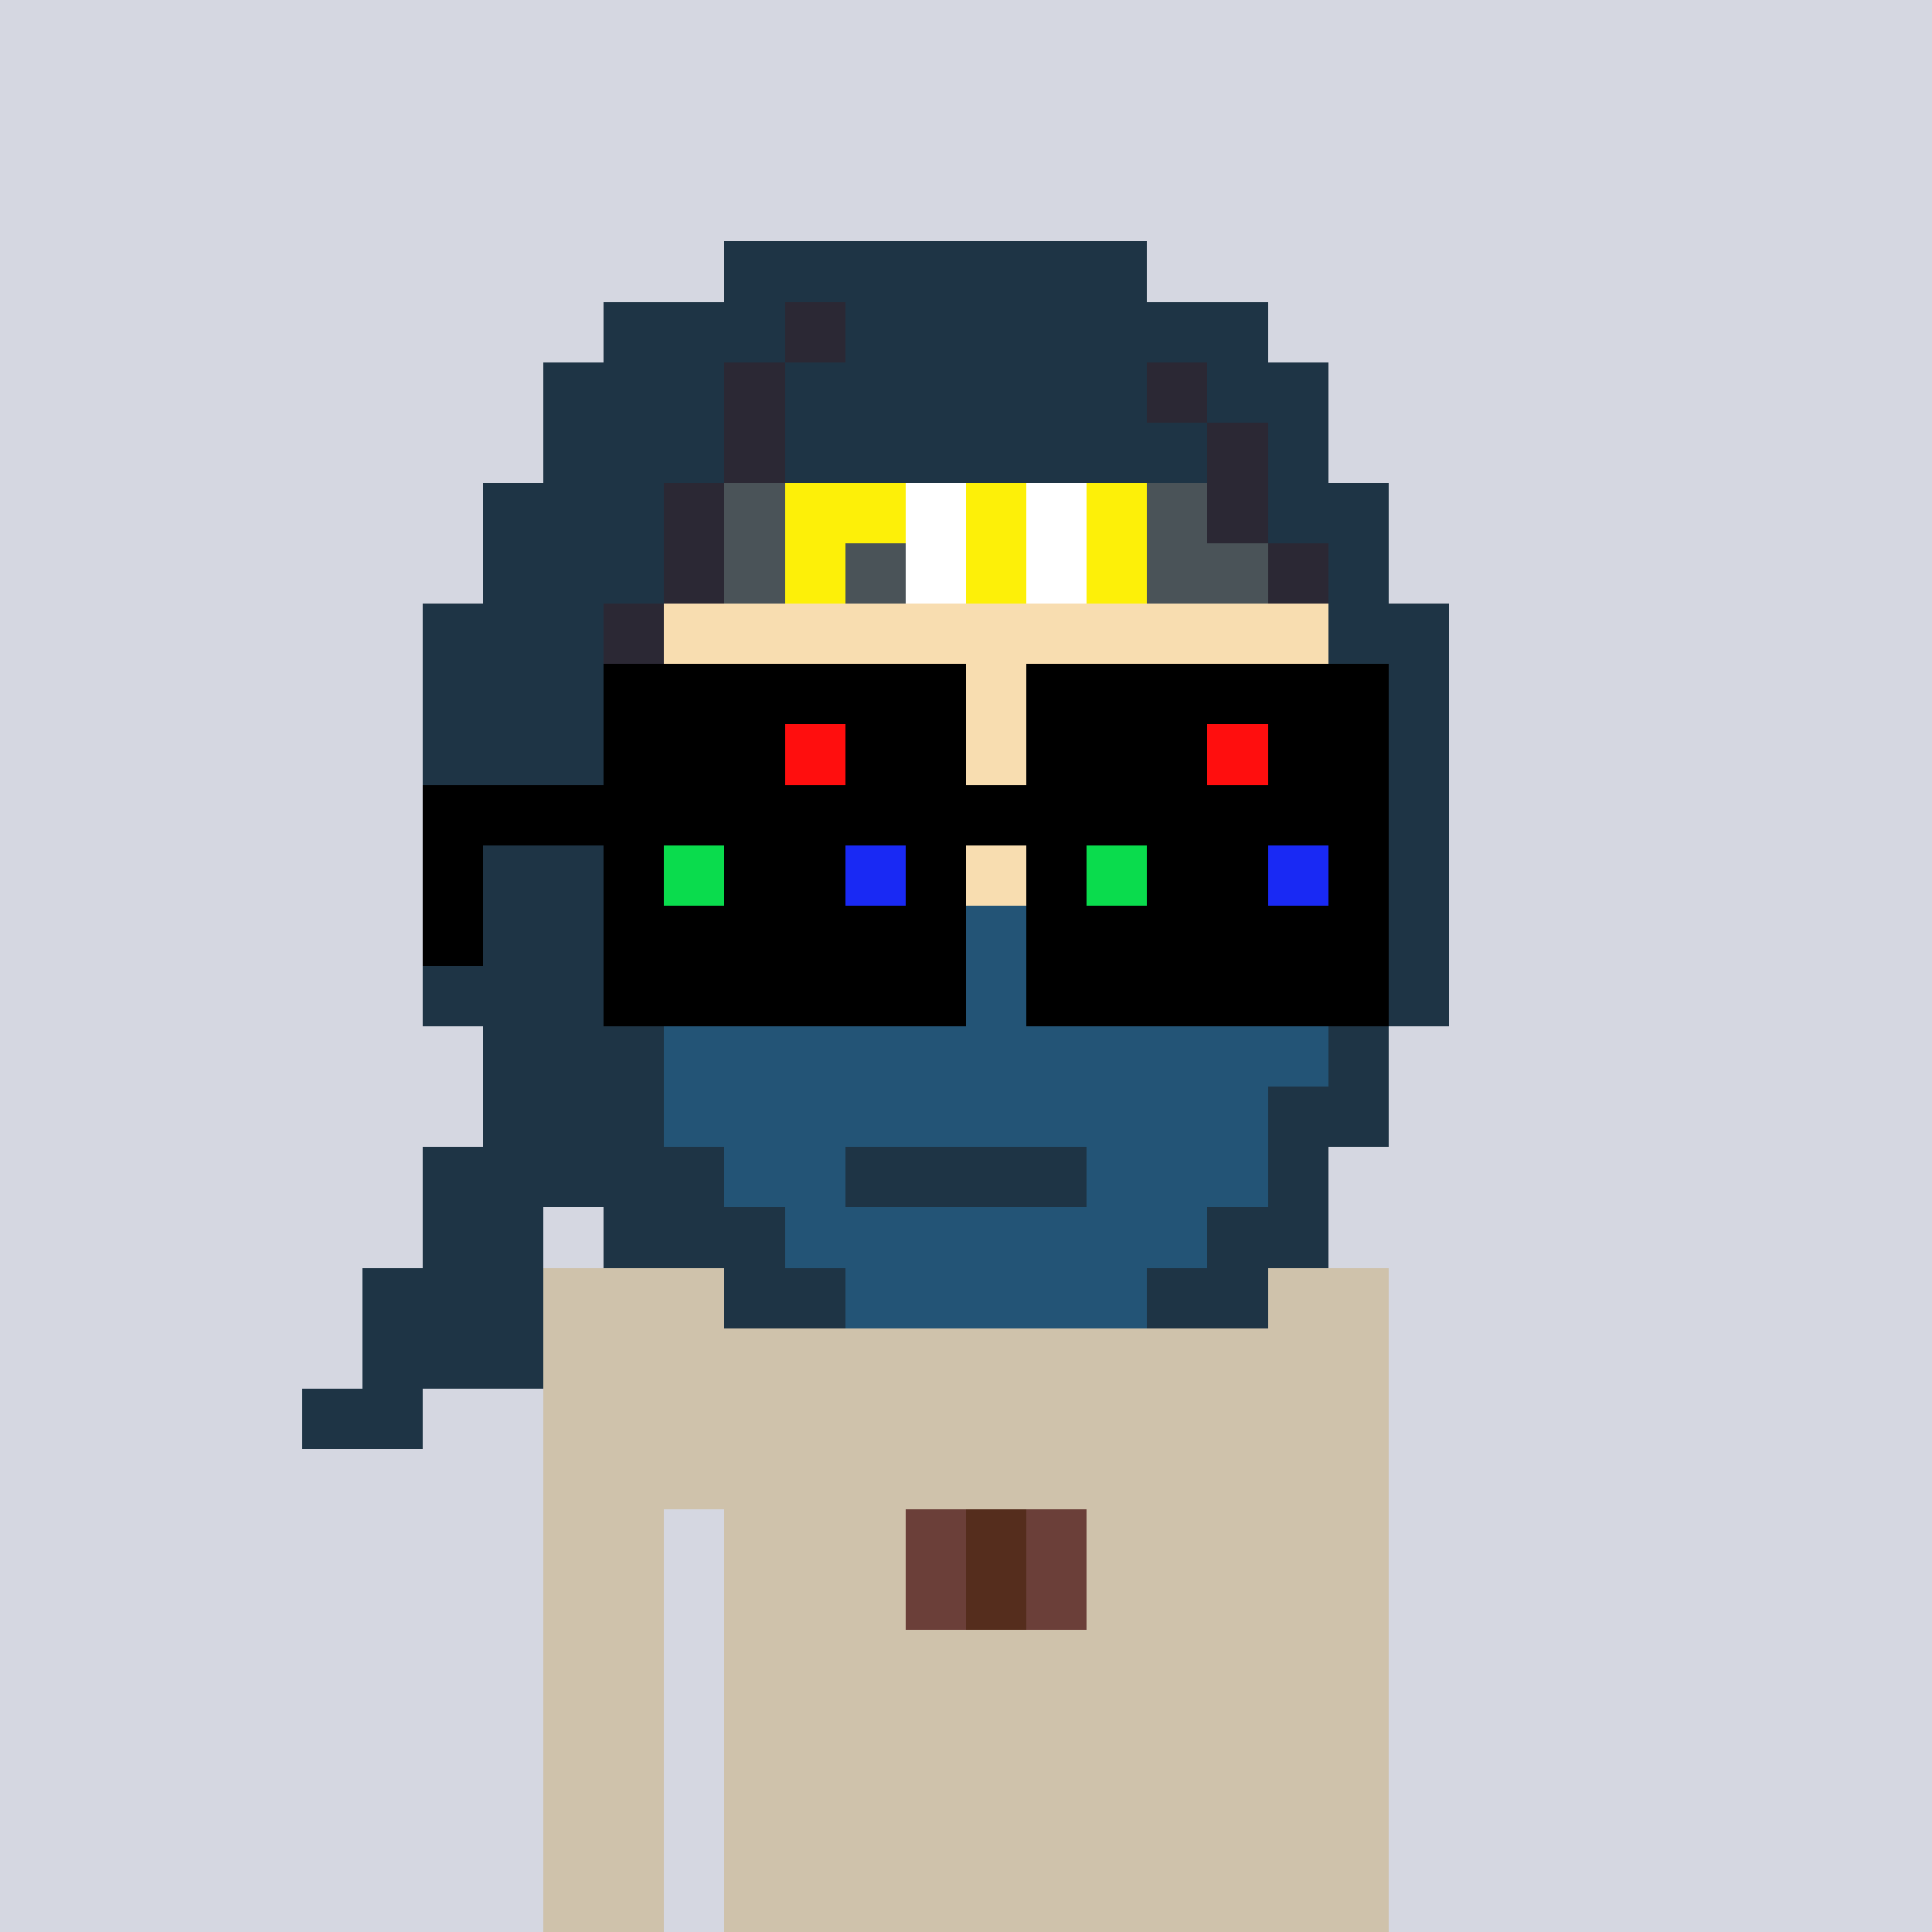 <svg width="320" height="320" viewBox="0 0 320 320" xmlns="http://www.w3.org/2000/svg" shape-rendering="crispEdges"><rect width="100%" height="100%" fill="#d5d7e1" /><rect width="140" height="10" x="90" y="210" fill="#cfc2ab" /><rect width="140" height="10" x="90" y="220" fill="#cfc2ab" /><rect width="140" height="10" x="90" y="230" fill="#cfc2ab" /><rect width="140" height="10" x="90" y="240" fill="#cfc2ab" /><rect width="20" height="10" x="90" y="250" fill="#cfc2ab" /><rect width="110" height="10" x="120" y="250" fill="#cfc2ab" /><rect width="20" height="10" x="90" y="260" fill="#cfc2ab" /><rect width="110" height="10" x="120" y="260" fill="#cfc2ab" /><rect width="20" height="10" x="90" y="270" fill="#cfc2ab" /><rect width="110" height="10" x="120" y="270" fill="#cfc2ab" /><rect width="20" height="10" x="90" y="280" fill="#cfc2ab" /><rect width="110" height="10" x="120" y="280" fill="#cfc2ab" /><rect width="20" height="10" x="90" y="290" fill="#cfc2ab" /><rect width="110" height="10" x="120" y="290" fill="#cfc2ab" /><rect width="20" height="10" x="90" y="300" fill="#cfc2ab" /><rect width="110" height="10" x="120" y="300" fill="#cfc2ab" /><rect width="20" height="10" x="90" y="310" fill="#cfc2ab" /><rect width="110" height="10" x="120" y="310" fill="#cfc2ab" /><rect width="10" height="10" x="150" y="250" fill="#6b3f39" /><rect width="10" height="10" x="160" y="250" fill="#552d1d" /><rect width="10" height="10" x="170" y="250" fill="#6b3f39" /><rect width="10" height="10" x="150" y="260" fill="#6b3f39" /><rect width="10" height="10" x="160" y="260" fill="#552d1d" /><rect width="10" height="10" x="170" y="260" fill="#6b3f39" /><rect width="70" height="10" x="120" y="40" fill="#1e3445" /><rect width="30" height="10" x="100" y="50" fill="#1e3445" /><rect width="10" height="10" x="130" y="50" fill="#2b2834" /><rect width="70" height="10" x="140" y="50" fill="#1e3445" /><rect width="30" height="10" x="90" y="60" fill="#1e3445" /><rect width="10" height="10" x="120" y="60" fill="#2b2834" /><rect width="60" height="10" x="130" y="60" fill="#1e3445" /><rect width="10" height="10" x="190" y="60" fill="#2b2834" /><rect width="20" height="10" x="200" y="60" fill="#1e3445" /><rect width="30" height="10" x="90" y="70" fill="#1e3445" /><rect width="10" height="10" x="120" y="70" fill="#2b2834" /><rect width="70" height="10" x="130" y="70" fill="#1e3445" /><rect width="10" height="10" x="200" y="70" fill="#2b2834" /><rect width="10" height="10" x="210" y="70" fill="#1e3445" /><rect width="30" height="10" x="80" y="80" fill="#1e3445" /><rect width="10" height="10" x="110" y="80" fill="#2b2834" /><rect width="10" height="10" x="120" y="80" fill="#4a5358" /><rect width="20" height="10" x="130" y="80" fill="#fdf008" /><rect width="10" height="10" x="150" y="80" fill="#ffffff" /><rect width="10" height="10" x="160" y="80" fill="#fdf008" /><rect width="10" height="10" x="170" y="80" fill="#ffffff" /><rect width="10" height="10" x="180" y="80" fill="#fdf008" /><rect width="10" height="10" x="190" y="80" fill="#4a5358" /><rect width="10" height="10" x="200" y="80" fill="#2b2834" /><rect width="20" height="10" x="210" y="80" fill="#1e3445" /><rect width="30" height="10" x="80" y="90" fill="#1e3445" /><rect width="10" height="10" x="110" y="90" fill="#2b2834" /><rect width="10" height="10" x="120" y="90" fill="#4a5358" /><rect width="10" height="10" x="130" y="90" fill="#fdf008" /><rect width="10" height="10" x="140" y="90" fill="#4a5358" /><rect width="10" height="10" x="150" y="90" fill="#ffffff" /><rect width="10" height="10" x="160" y="90" fill="#fdf008" /><rect width="10" height="10" x="170" y="90" fill="#ffffff" /><rect width="10" height="10" x="180" y="90" fill="#fdf008" /><rect width="20" height="10" x="190" y="90" fill="#4a5358" /><rect width="10" height="10" x="210" y="90" fill="#2b2834" /><rect width="10" height="10" x="220" y="90" fill="#1e3445" /><rect width="30" height="10" x="70" y="100" fill="#1e3445" /><rect width="10" height="10" x="100" y="100" fill="#2b2834" /><rect width="110" height="10" x="110" y="100" fill="#f8ddb0" /><rect width="20" height="10" x="220" y="100" fill="#1e3445" /><rect width="30" height="10" x="70" y="110" fill="#1e3445" /><rect width="120" height="10" x="100" y="110" fill="#f8ddb0" /><rect width="20" height="10" x="220" y="110" fill="#1e3445" /><rect width="30" height="10" x="70" y="120" fill="#1e3445" /><rect width="120" height="10" x="100" y="120" fill="#f8ddb0" /><rect width="20" height="10" x="220" y="120" fill="#1e3445" /><rect width="30" height="10" x="70" y="130" fill="#1e3445" /><rect width="120" height="10" x="100" y="130" fill="#f8ddb0" /><rect width="20" height="10" x="220" y="130" fill="#1e3445" /><rect width="30" height="10" x="70" y="140" fill="#1e3445" /><rect width="30" height="10" x="100" y="140" fill="#235476" /><rect width="80" height="10" x="130" y="140" fill="#f8ddb0" /><rect width="10" height="10" x="210" y="140" fill="#235476" /><rect width="20" height="10" x="220" y="140" fill="#1e3445" /><rect width="30" height="10" x="70" y="150" fill="#1e3445" /><rect width="120" height="10" x="100" y="150" fill="#235476" /><rect width="20" height="10" x="220" y="150" fill="#1e3445" /><rect width="30" height="10" x="70" y="160" fill="#1e3445" /><rect width="120" height="10" x="100" y="160" fill="#235476" /><rect width="20" height="10" x="220" y="160" fill="#1e3445" /><rect width="30" height="10" x="80" y="170" fill="#1e3445" /><rect width="110" height="10" x="110" y="170" fill="#235476" /><rect width="10" height="10" x="220" y="170" fill="#1e3445" /><rect width="30" height="10" x="80" y="180" fill="#1e3445" /><rect width="100" height="10" x="110" y="180" fill="#235476" /><rect width="20" height="10" x="210" y="180" fill="#1e3445" /><rect width="50" height="10" x="70" y="190" fill="#1e3445" /><rect width="20" height="10" x="120" y="190" fill="#235476" /><rect width="40" height="10" x="140" y="190" fill="#1e3445" /><rect width="30" height="10" x="180" y="190" fill="#235476" /><rect width="10" height="10" x="210" y="190" fill="#1e3445" /><rect width="20" height="10" x="70" y="200" fill="#1e3445" /><rect width="30" height="10" x="100" y="200" fill="#1e3445" /><rect width="70" height="10" x="130" y="200" fill="#235476" /><rect width="20" height="10" x="200" y="200" fill="#1e3445" /><rect width="30" height="10" x="60" y="210" fill="#1e3445" /><rect width="20" height="10" x="120" y="210" fill="#1e3445" /><rect width="50" height="10" x="140" y="210" fill="#235476" /><rect width="20" height="10" x="190" y="210" fill="#1e3445" /><rect width="30" height="10" x="60" y="220" fill="#1e3445" /><rect width="20" height="10" x="50" y="230" fill="#1e3445" /><rect width="60" height="10" x="100" y="110" fill="#000000" /><rect width="60" height="10" x="170" y="110" fill="#000000" /><rect width="30" height="10" x="100" y="120" fill="#000000" /><rect width="10" height="10" x="130" y="120" fill="#ff0e0e" /><rect width="20" height="10" x="140" y="120" fill="#000000" /><rect width="30" height="10" x="170" y="120" fill="#000000" /><rect width="10" height="10" x="200" y="120" fill="#ff0e0e" /><rect width="20" height="10" x="210" y="120" fill="#000000" /><rect width="160" height="10" x="70" y="130" fill="#000000" /><rect width="10" height="10" x="70" y="140" fill="#000000" /><rect width="10" height="10" x="100" y="140" fill="#000000" /><rect width="10" height="10" x="110" y="140" fill="#0adc4d" /><rect width="20" height="10" x="120" y="140" fill="#000000" /><rect width="10" height="10" x="140" y="140" fill="#1929f4" /><rect width="10" height="10" x="150" y="140" fill="#000000" /><rect width="10" height="10" x="170" y="140" fill="#000000" /><rect width="10" height="10" x="180" y="140" fill="#0adc4d" /><rect width="20" height="10" x="190" y="140" fill="#000000" /><rect width="10" height="10" x="210" y="140" fill="#1929f4" /><rect width="10" height="10" x="220" y="140" fill="#000000" /><rect width="10" height="10" x="70" y="150" fill="#000000" /><rect width="60" height="10" x="100" y="150" fill="#000000" /><rect width="60" height="10" x="170" y="150" fill="#000000" /><rect width="60" height="10" x="100" y="160" fill="#000000" /><rect width="60" height="10" x="170" y="160" fill="#000000" /></svg>